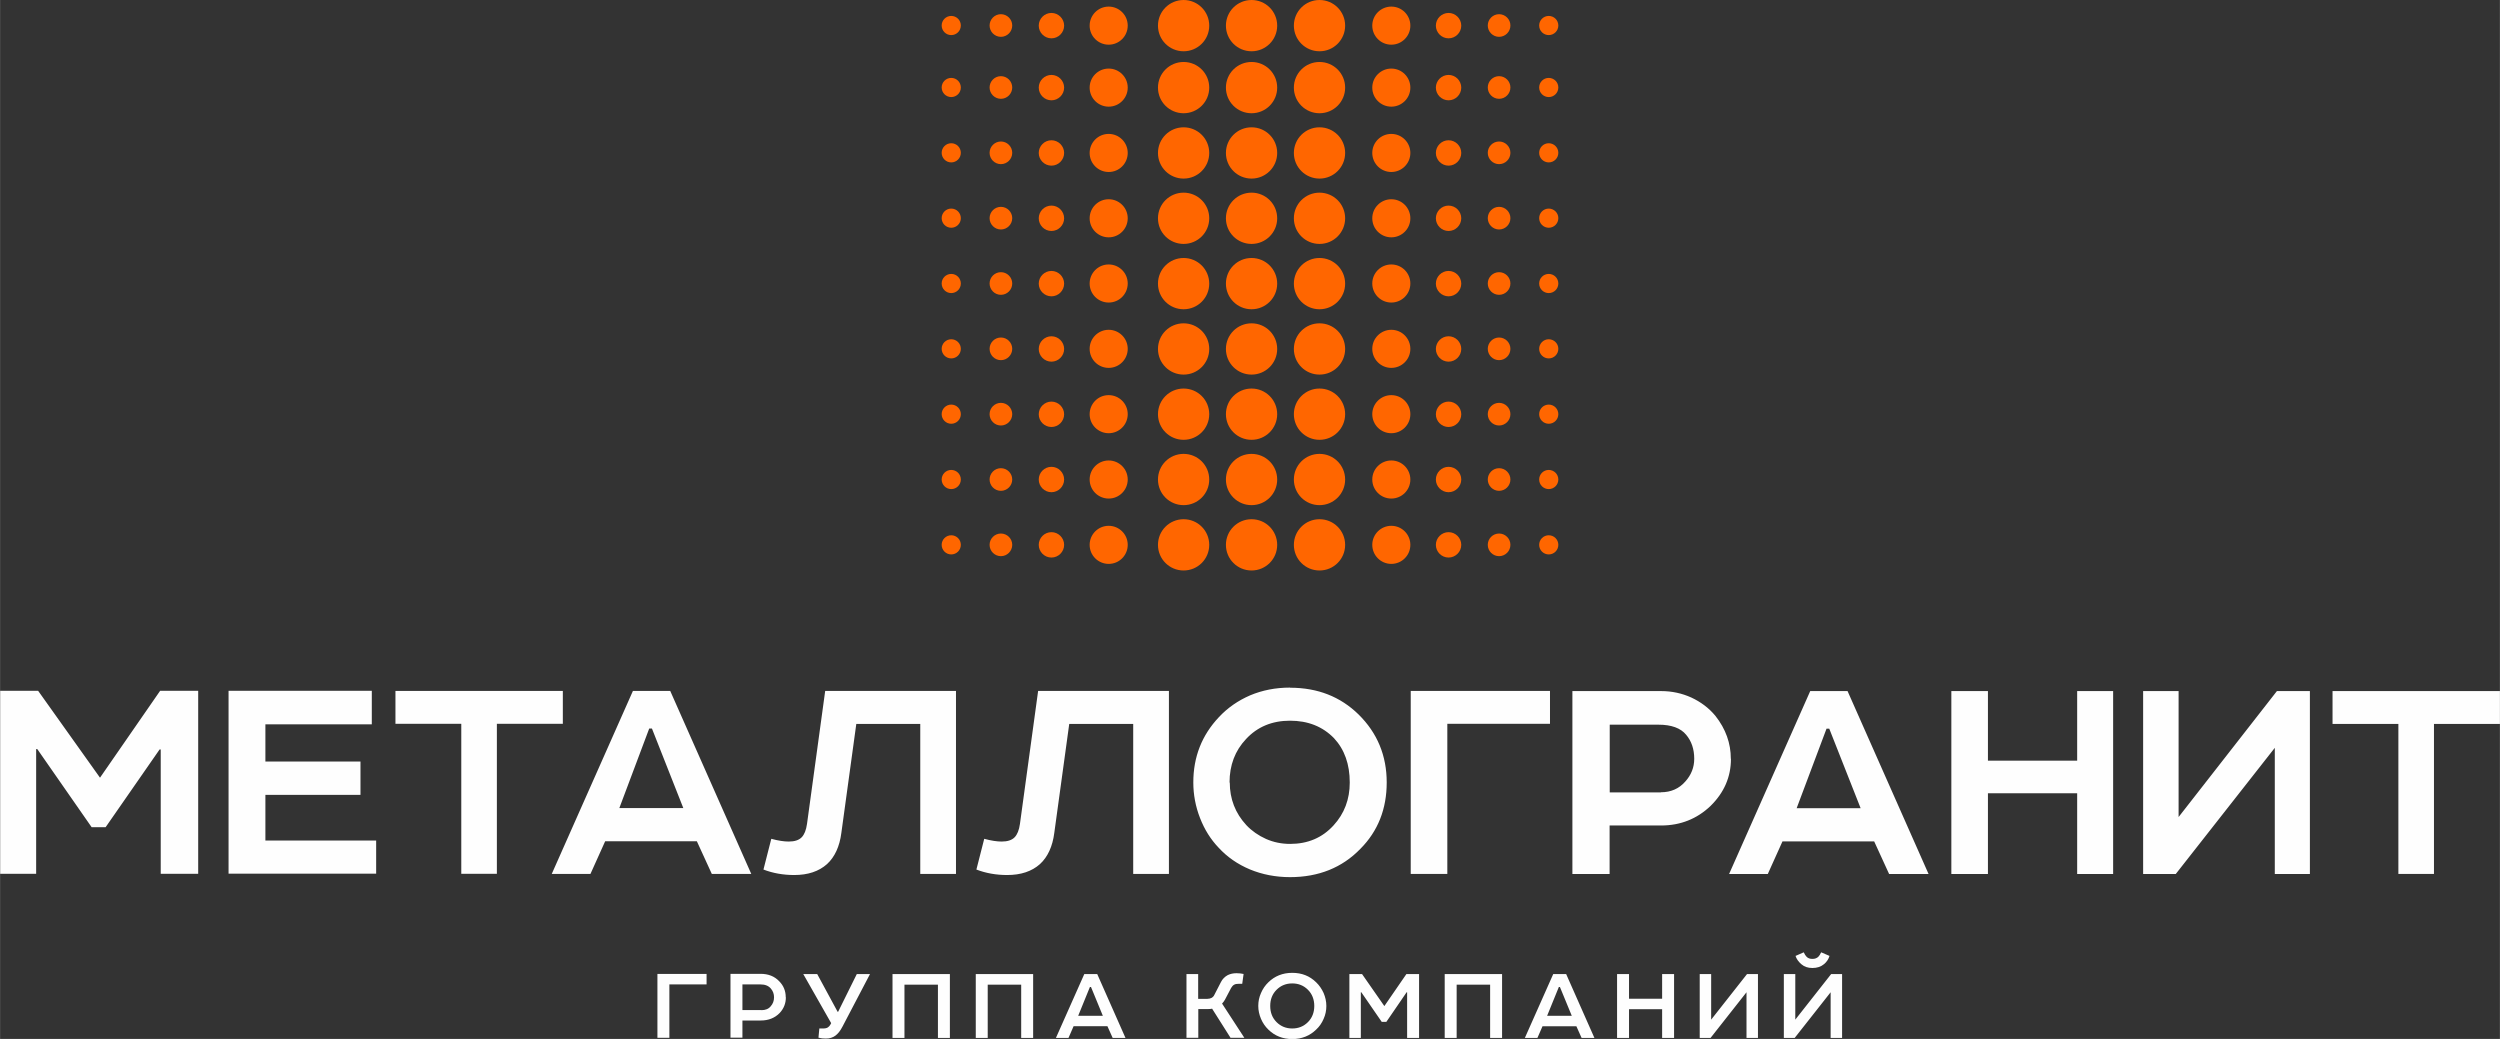 <svg xmlns="http://www.w3.org/2000/svg" xmlns:xlink="http://www.w3.org/1999/xlink" xmlns:xodm="http://www.corel.com/coreldraw/odm/2003" xml:space="preserve" width="151.936mm" height="63.14mm" style="shape-rendering:geometricPrecision; text-rendering:geometricPrecision; image-rendering:optimizeQuality; fill-rule:evenodd; clip-rule:evenodd" viewBox="0 0 200.87 83.48"><rect x="0" y="0" width="200.87" height="83.48" fill="#333333" stroke="none"/> <defs>  <style type="text/css">       .fil0 {fill:#FF6600}    .fil1 {fill:#FEFEFE;fill-rule:nonzero}     </style> </defs> <g id="&#x421;&#x43B;&#x43E;&#x439;_x0020_1">    <g id="_2933973521936">   <path class="fil0" d="M95.1 0c1.14,0 2.06,0.92 2.06,2.06 0,1.14 -0.92,2.06 -2.06,2.06 -1.14,0 -2.06,-0.92 -2.06,-2.06 0,-1.14 0.92,-2.06 2.06,-2.06z"></path>   <path class="fil0" d="M89.08 0.53c0.84,0 1.53,0.68 1.53,1.53 0,0.84 -0.68,1.53 -1.53,1.53 -0.84,0 -1.53,-0.68 -1.53,-1.53 0,-0.84 0.68,-1.53 1.53,-1.53z"></path>   <path class="fil0" d="M84.48 1.04c0.56,0 1.02,0.46 1.02,1.02 0,0.56 -0.46,1.02 -1.02,1.02 -0.56,0 -1.02,-0.46 -1.02,-1.02 0,-0.56 0.46,-1.02 1.02,-1.02z"></path>   <path class="fil0" d="M80.42 1.14c0.5,0 0.91,0.41 0.91,0.91 0,0.5 -0.41,0.91 -0.91,0.91 -0.5,0 -0.91,-0.41 -0.91,-0.91 0,-0.5 0.41,-0.91 0.91,-0.91z"></path>   <path class="fil0" d="M76.43 1.28c0.43,0 0.77,0.35 0.77,0.77 0,0.43 -0.35,0.77 -0.77,0.77 -0.43,0 -0.77,-0.35 -0.77,-0.77 0,-0.43 0.35,-0.77 0.77,-0.77z"></path>   <path class="fil0" d="M76.43 6.26c0.43,0 0.77,0.35 0.77,0.77 0,0.43 -0.35,0.77 -0.77,0.77 -0.43,0 -0.77,-0.35 -0.77,-0.77 0,-0.43 0.35,-0.77 0.77,-0.77z"></path>   <path class="fil0" d="M76.43 11.51c0.43,0 0.77,0.35 0.77,0.77 0,0.43 -0.35,0.77 -0.77,0.77 -0.43,0 -0.77,-0.35 -0.77,-0.77 0,-0.43 0.35,-0.77 0.77,-0.77z"></path>   <path class="fil0" d="M76.43 16.76c0.43,0 0.77,0.35 0.77,0.77 0,0.43 -0.35,0.77 -0.77,0.77 -0.43,0 -0.77,-0.35 -0.77,-0.77 0,-0.43 0.35,-0.77 0.77,-0.77z"></path>   <path class="fil0" d="M76.43 22.01c0.43,0 0.77,0.35 0.77,0.77 0,0.43 -0.35,0.77 -0.77,0.77 -0.43,0 -0.77,-0.35 -0.77,-0.77 0,-0.43 0.35,-0.77 0.77,-0.77z"></path>   <path class="fil0" d="M76.43 27.26c0.43,0 0.77,0.35 0.77,0.77 0,0.43 -0.35,0.77 -0.77,0.77 -0.43,0 -0.77,-0.35 -0.77,-0.77 0,-0.43 0.35,-0.77 0.77,-0.77z"></path>   <path class="fil0" d="M76.43 32.51c0.43,0 0.77,0.35 0.77,0.77 0,0.43 -0.35,0.77 -0.77,0.77 -0.43,0 -0.77,-0.35 -0.77,-0.77 0,-0.43 0.35,-0.77 0.77,-0.77z"></path>   <path class="fil0" d="M76.43 37.76c0.43,0 0.77,0.35 0.77,0.77 0,0.43 -0.35,0.77 -0.77,0.77 -0.43,0 -0.77,-0.35 -0.77,-0.77 0,-0.43 0.35,-0.77 0.77,-0.77z"></path>   <path class="fil0" d="M76.43 43.01c0.43,0 0.77,0.35 0.77,0.77 0,0.43 -0.35,0.77 -0.77,0.77 -0.43,0 -0.77,-0.35 -0.77,-0.77 0,-0.43 0.35,-0.77 0.77,-0.77z"></path>   <path class="fil0" d="M80.42 6.12c0.5,0 0.91,0.41 0.91,0.91 0,0.5 -0.41,0.91 -0.91,0.91 -0.5,0 -0.91,-0.41 -0.91,-0.91 0,-0.5 0.41,-0.91 0.91,-0.91z"></path>   <path class="fil0" d="M80.42 11.37c0.5,0 0.91,0.41 0.91,0.91 0,0.5 -0.41,0.91 -0.91,0.91 -0.5,0 -0.91,-0.41 -0.91,-0.91 0,-0.5 0.41,-0.91 0.91,-0.91z"></path>   <path class="fil0" d="M80.42 16.62c0.5,0 0.91,0.41 0.91,0.91 0,0.5 -0.41,0.91 -0.91,0.91 -0.5,0 -0.91,-0.41 -0.91,-0.91 0,-0.5 0.41,-0.91 0.91,-0.91z"></path>   <path class="fil0" d="M80.42 21.87c0.5,0 0.91,0.41 0.91,0.91 0,0.5 -0.41,0.91 -0.91,0.91 -0.5,0 -0.91,-0.41 -0.91,-0.91 0,-0.5 0.41,-0.91 0.91,-0.91z"></path>   <path class="fil0" d="M80.42 27.12c0.5,0 0.91,0.41 0.91,0.91 0,0.5 -0.41,0.91 -0.91,0.91 -0.5,0 -0.91,-0.41 -0.91,-0.91 0,-0.5 0.41,-0.91 0.91,-0.91z"></path>   <path class="fil0" d="M80.42 32.37c0.5,0 0.91,0.41 0.91,0.91 0,0.5 -0.41,0.91 -0.91,0.91 -0.5,0 -0.91,-0.41 -0.91,-0.91 0,-0.5 0.41,-0.91 0.91,-0.91z"></path>   <path class="fil0" d="M80.42 37.62c0.5,0 0.91,0.41 0.91,0.91 0,0.5 -0.41,0.91 -0.91,0.91 -0.5,0 -0.91,-0.41 -0.91,-0.91 0,-0.5 0.41,-0.91 0.91,-0.91z"></path>   <path class="fil0" d="M80.42 42.87c0.5,0 0.91,0.41 0.91,0.91 0,0.5 -0.41,0.91 -0.91,0.91 -0.5,0 -0.91,-0.41 -0.91,-0.91 0,-0.5 0.41,-0.91 0.91,-0.91z"></path>   <path class="fil0" d="M84.48 6.02c0.56,0 1.02,0.46 1.02,1.02 0,0.56 -0.46,1.02 -1.02,1.02 -0.56,0 -1.02,-0.46 -1.02,-1.02 0,-0.56 0.46,-1.02 1.02,-1.02z"></path>   <path class="fil0" d="M84.48 11.27c0.56,0 1.02,0.46 1.02,1.02 0,0.56 -0.46,1.02 -1.02,1.02 -0.56,0 -1.02,-0.46 -1.02,-1.02 0,-0.56 0.46,-1.02 1.02,-1.02z"></path>   <path class="fil0" d="M84.48 16.52c0.56,0 1.02,0.46 1.02,1.02 0,0.56 -0.46,1.02 -1.02,1.02 -0.56,0 -1.02,-0.46 -1.02,-1.02 0,-0.56 0.46,-1.02 1.02,-1.02z"></path>   <path class="fil0" d="M84.48 21.77c0.56,0 1.02,0.46 1.02,1.02 0,0.56 -0.46,1.02 -1.02,1.02 -0.56,0 -1.02,-0.46 -1.02,-1.02 0,-0.56 0.46,-1.02 1.02,-1.02z"></path>   <path class="fil0" d="M84.48 27.02c0.56,0 1.02,0.46 1.02,1.02 0,0.56 -0.46,1.02 -1.02,1.02 -0.56,0 -1.02,-0.46 -1.02,-1.02 0,-0.56 0.46,-1.02 1.02,-1.02z"></path>   <path class="fil0" d="M84.48 32.27c0.56,0 1.02,0.46 1.02,1.02 0,0.56 -0.46,1.02 -1.02,1.02 -0.56,0 -1.02,-0.46 -1.02,-1.02 0,-0.56 0.46,-1.02 1.02,-1.02z"></path>   <path class="fil0" d="M84.48 37.51c0.56,0 1.02,0.46 1.02,1.02 0,0.56 -0.46,1.02 -1.02,1.02 -0.56,0 -1.02,-0.46 -1.02,-1.02 0,-0.56 0.46,-1.02 1.02,-1.02z"></path>   <path class="fil0" d="M84.48 42.76c0.56,0 1.02,0.46 1.02,1.02 0,0.56 -0.46,1.02 -1.02,1.02 -0.56,0 -1.02,-0.46 -1.02,-1.02 0,-0.56 0.46,-1.02 1.02,-1.02z"></path>   <path class="fil0" d="M89.08 5.51c0.84,0 1.53,0.68 1.53,1.53 0,0.84 -0.68,1.53 -1.53,1.53 -0.84,0 -1.53,-0.68 -1.53,-1.53 0,-0.84 0.68,-1.53 1.53,-1.53z"></path>   <path class="fil0" d="M89.08 10.76c0.84,0 1.53,0.68 1.53,1.53 0,0.84 -0.68,1.53 -1.53,1.53 -0.84,0 -1.53,-0.68 -1.53,-1.53 0,-0.84 0.68,-1.53 1.53,-1.53z"></path>   <path class="fil0" d="M89.08 16.01c0.84,0 1.53,0.68 1.53,1.53 0,0.84 -0.68,1.53 -1.53,1.53 -0.84,0 -1.53,-0.68 -1.53,-1.53 0,-0.84 0.68,-1.53 1.53,-1.53z"></path>   <path class="fil0" d="M89.08 21.25c0.84,0 1.53,0.68 1.53,1.53 0,0.84 -0.68,1.53 -1.53,1.53 -0.84,0 -1.53,-0.68 -1.53,-1.53 0,-0.84 0.68,-1.53 1.53,-1.53z"></path>   <path class="fil0" d="M89.08 26.5c0.84,0 1.53,0.68 1.53,1.53 0,0.84 -0.68,1.53 -1.53,1.53 -0.84,0 -1.53,-0.68 -1.53,-1.53 0,-0.84 0.68,-1.53 1.53,-1.53z"></path>   <path class="fil0" d="M89.08 31.75c0.84,0 1.53,0.68 1.53,1.53 0,0.84 -0.68,1.53 -1.53,1.53 -0.84,0 -1.53,-0.68 -1.53,-1.53 0,-0.84 0.68,-1.53 1.53,-1.53z"></path>   <path class="fil0" d="M89.08 37c0.84,0 1.53,0.68 1.53,1.53 0,0.84 -0.68,1.53 -1.53,1.53 -0.84,0 -1.53,-0.68 -1.53,-1.53 0,-0.84 0.68,-1.53 1.53,-1.53z"></path>   <path class="fil0" d="M89.08 42.25c0.84,0 1.53,0.68 1.53,1.53 0,0.84 -0.68,1.53 -1.53,1.53 -0.84,0 -1.53,-0.68 -1.53,-1.53 0,-0.84 0.68,-1.53 1.53,-1.53z"></path>   <g>    <path class="fil0" d="M111.79 0.53c-0.84,0 -1.53,0.68 -1.53,1.53 0,0.84 0.68,1.53 1.53,1.53 0.84,0 1.53,-0.68 1.53,-1.53 0,-0.84 -0.68,-1.53 -1.53,-1.53z"></path>    <path class="fil0" d="M116.39 1.04c-0.56,0 -1.02,0.46 -1.02,1.02 0,0.56 0.46,1.02 1.02,1.02 0.56,0 1.02,-0.46 1.02,-1.02 0,-0.56 -0.46,-1.02 -1.02,-1.02z"></path>    <path class="fil0" d="M120.45 1.14c-0.5,0 -0.91,0.41 -0.91,0.91 0,0.5 0.41,0.91 0.91,0.91 0.5,0 0.91,-0.41 0.91,-0.91 0,-0.5 -0.41,-0.91 -0.91,-0.91z"></path>    <path class="fil0" d="M124.44 1.28c-0.43,0 -0.77,0.35 -0.77,0.77 0,0.43 0.35,0.77 0.77,0.77 0.43,0 0.77,-0.35 0.77,-0.77 0,-0.43 -0.35,-0.77 -0.77,-0.77z"></path>    <path class="fil0" d="M124.44 6.26c-0.43,0 -0.77,0.35 -0.77,0.77 0,0.43 0.35,0.77 0.77,0.77 0.43,0 0.77,-0.35 0.77,-0.77 0,-0.43 -0.35,-0.77 -0.77,-0.77z"></path>    <path class="fil0" d="M124.44 11.51c-0.43,0 -0.77,0.35 -0.77,0.77 0,0.43 0.35,0.77 0.77,0.77 0.43,0 0.77,-0.35 0.77,-0.77 0,-0.43 -0.35,-0.77 -0.77,-0.77z"></path>    <path class="fil0" d="M124.44 16.76c-0.43,0 -0.77,0.35 -0.77,0.77 0,0.43 0.35,0.77 0.77,0.77 0.43,0 0.77,-0.35 0.77,-0.77 0,-0.43 -0.35,-0.77 -0.77,-0.77z"></path>    <path class="fil0" d="M124.44 22.01c-0.43,0 -0.77,0.35 -0.77,0.77 0,0.43 0.35,0.77 0.77,0.77 0.43,0 0.77,-0.35 0.77,-0.77 0,-0.43 -0.35,-0.77 -0.77,-0.77z"></path>    <path class="fil0" d="M124.44 27.26c-0.43,0 -0.77,0.35 -0.77,0.77 0,0.43 0.35,0.77 0.77,0.77 0.43,0 0.77,-0.35 0.77,-0.77 0,-0.43 -0.35,-0.77 -0.77,-0.77z"></path>    <path class="fil0" d="M124.44 32.51c-0.43,0 -0.77,0.35 -0.77,0.77 0,0.43 0.35,0.77 0.77,0.77 0.43,0 0.77,-0.35 0.77,-0.77 0,-0.43 -0.35,-0.77 -0.77,-0.77z"></path>    <path class="fil0" d="M124.44 37.76c-0.43,0 -0.77,0.35 -0.77,0.77 0,0.43 0.35,0.77 0.77,0.77 0.43,0 0.77,-0.35 0.77,-0.77 0,-0.43 -0.35,-0.77 -0.77,-0.77z"></path>    <path class="fil0" d="M124.44 43.01c-0.43,0 -0.77,0.35 -0.77,0.77 0,0.43 0.35,0.77 0.77,0.77 0.43,0 0.77,-0.35 0.77,-0.77 0,-0.43 -0.35,-0.77 -0.77,-0.77z"></path>    <path class="fil0" d="M120.45 6.12c-0.5,0 -0.91,0.41 -0.91,0.91 0,0.5 0.41,0.91 0.91,0.91 0.5,0 0.91,-0.41 0.91,-0.91 0,-0.5 -0.41,-0.91 -0.91,-0.91z"></path>    <path class="fil0" d="M120.45 11.37c-0.5,0 -0.91,0.41 -0.91,0.91 0,0.5 0.41,0.91 0.91,0.91 0.5,0 0.91,-0.41 0.91,-0.91 0,-0.5 -0.41,-0.91 -0.91,-0.91z"></path>    <path class="fil0" d="M120.45 16.62c-0.5,0 -0.91,0.41 -0.91,0.91 0,0.5 0.41,0.91 0.91,0.91 0.5,0 0.91,-0.41 0.91,-0.91 0,-0.5 -0.41,-0.91 -0.91,-0.91z"></path>    <path class="fil0" d="M120.45 21.87c-0.5,0 -0.91,0.41 -0.91,0.91 0,0.5 0.41,0.91 0.91,0.91 0.5,0 0.91,-0.41 0.91,-0.91 0,-0.5 -0.41,-0.91 -0.91,-0.91z"></path>    <path class="fil0" d="M120.45 27.12c-0.5,0 -0.91,0.41 -0.91,0.91 0,0.5 0.41,0.91 0.91,0.91 0.5,0 0.91,-0.41 0.91,-0.91 0,-0.5 -0.41,-0.91 -0.91,-0.91z"></path>    <path class="fil0" d="M120.45 32.37c-0.5,0 -0.91,0.41 -0.91,0.91 0,0.5 0.41,0.91 0.91,0.91 0.5,0 0.91,-0.41 0.91,-0.91 0,-0.5 -0.41,-0.91 -0.91,-0.91z"></path>    <path class="fil0" d="M120.45 37.62c-0.5,0 -0.91,0.41 -0.91,0.91 0,0.5 0.41,0.91 0.91,0.91 0.5,0 0.91,-0.41 0.91,-0.91 0,-0.5 -0.41,-0.91 -0.91,-0.91z"></path>    <path class="fil0" d="M120.45 42.87c-0.5,0 -0.91,0.41 -0.91,0.91 0,0.5 0.41,0.91 0.91,0.91 0.5,0 0.91,-0.41 0.91,-0.91 0,-0.5 -0.41,-0.91 -0.91,-0.91z"></path>    <path class="fil0" d="M116.39 6.02c-0.56,0 -1.02,0.46 -1.02,1.02 0,0.56 0.46,1.02 1.02,1.02 0.56,0 1.02,-0.46 1.02,-1.02 0,-0.56 -0.46,-1.02 -1.02,-1.02z"></path>    <path class="fil0" d="M116.39 11.27c-0.56,0 -1.02,0.46 -1.02,1.02 0,0.56 0.46,1.02 1.02,1.02 0.56,0 1.02,-0.46 1.02,-1.02 0,-0.56 -0.46,-1.02 -1.02,-1.02z"></path>    <path class="fil0" d="M116.39 16.52c-0.56,0 -1.02,0.46 -1.02,1.02 0,0.56 0.46,1.02 1.02,1.02 0.56,0 1.02,-0.46 1.02,-1.02 0,-0.56 -0.46,-1.02 -1.02,-1.02z"></path>    <path class="fil0" d="M116.39 21.77c-0.56,0 -1.02,0.46 -1.02,1.02 0,0.56 0.46,1.02 1.02,1.02 0.56,0 1.02,-0.46 1.02,-1.02 0,-0.56 -0.46,-1.02 -1.02,-1.02z"></path>    <path class="fil0" d="M116.39 27.02c-0.56,0 -1.02,0.46 -1.02,1.02 0,0.56 0.46,1.02 1.02,1.02 0.56,0 1.02,-0.46 1.02,-1.02 0,-0.56 -0.46,-1.02 -1.02,-1.02z"></path>    <path class="fil0" d="M116.39 32.27c-0.56,0 -1.02,0.46 -1.02,1.02 0,0.56 0.46,1.02 1.02,1.02 0.56,0 1.02,-0.46 1.02,-1.02 0,-0.56 -0.46,-1.02 -1.02,-1.02z"></path>    <path class="fil0" d="M116.39 37.51c-0.56,0 -1.02,0.46 -1.02,1.02 0,0.56 0.46,1.02 1.02,1.02 0.56,0 1.02,-0.46 1.02,-1.02 0,-0.56 -0.46,-1.02 -1.02,-1.02z"></path>    <path class="fil0" d="M116.39 42.76c-0.56,0 -1.02,0.46 -1.02,1.02 0,0.56 0.46,1.02 1.02,1.02 0.56,0 1.02,-0.46 1.02,-1.02 0,-0.56 -0.46,-1.02 -1.02,-1.02z"></path>    <path class="fil0" d="M111.79 5.51c-0.84,0 -1.53,0.68 -1.53,1.53 0,0.84 0.68,1.53 1.53,1.53 0.84,0 1.53,-0.68 1.53,-1.53 0,-0.84 -0.68,-1.53 -1.53,-1.53z"></path>    <path class="fil0" d="M111.79 10.76c-0.84,0 -1.53,0.68 -1.53,1.53 0,0.84 0.68,1.53 1.53,1.53 0.84,0 1.53,-0.68 1.53,-1.53 0,-0.84 -0.68,-1.53 -1.53,-1.53z"></path>    <path class="fil0" d="M111.79 16.01c-0.84,0 -1.53,0.68 -1.53,1.53 0,0.84 0.68,1.53 1.53,1.53 0.84,0 1.53,-0.68 1.53,-1.53 0,-0.84 -0.68,-1.53 -1.53,-1.53z"></path>    <path class="fil0" d="M111.79 21.25c-0.84,0 -1.53,0.68 -1.53,1.53 0,0.84 0.68,1.53 1.53,1.53 0.84,0 1.53,-0.68 1.53,-1.53 0,-0.84 -0.68,-1.53 -1.53,-1.53z"></path>    <path class="fil0" d="M111.79 26.5c-0.84,0 -1.53,0.68 -1.53,1.53 0,0.84 0.68,1.53 1.53,1.53 0.84,0 1.53,-0.68 1.53,-1.53 0,-0.84 -0.68,-1.53 -1.53,-1.53z"></path>    <path class="fil0" d="M111.79 31.75c-0.84,0 -1.53,0.68 -1.53,1.53 0,0.84 0.68,1.53 1.53,1.53 0.84,0 1.53,-0.68 1.53,-1.53 0,-0.84 -0.68,-1.53 -1.53,-1.53z"></path>    <path class="fil0" d="M111.79 37c-0.84,0 -1.53,0.68 -1.53,1.53 0,0.84 0.68,1.53 1.53,1.53 0.84,0 1.53,-0.68 1.53,-1.53 0,-0.84 -0.68,-1.53 -1.53,-1.53z"></path>    <path class="fil0" d="M111.79 42.25c-0.84,0 -1.53,0.68 -1.53,1.53 0,0.84 0.68,1.53 1.53,1.53 0.84,0 1.53,-0.68 1.53,-1.53 0,-0.84 -0.68,-1.53 -1.53,-1.53z"></path>   </g>   <path class="fil0" d="M95.1 4.98c1.14,0 2.06,0.92 2.06,2.06 0,1.14 -0.92,2.06 -2.06,2.06 -1.14,0 -2.06,-0.92 -2.06,-2.06 0,-1.14 0.92,-2.06 2.06,-2.06z"></path>   <path class="fil0" d="M95.1 10.23c1.14,0 2.06,0.92 2.06,2.06 0,1.14 -0.92,2.06 -2.06,2.06 -1.14,0 -2.06,-0.92 -2.06,-2.06 0,-1.14 0.92,-2.06 2.06,-2.06z"></path>   <path class="fil0" d="M95.1 15.48c1.14,0 2.06,0.92 2.06,2.06 0,1.14 -0.92,2.06 -2.06,2.06 -1.14,0 -2.06,-0.92 -2.06,-2.06 0,-1.14 0.92,-2.06 2.06,-2.06z"></path>   <path class="fil0" d="M95.1 20.73c1.14,0 2.06,0.92 2.06,2.06 0,1.14 -0.92,2.06 -2.06,2.06 -1.14,0 -2.06,-0.92 -2.06,-2.06 0,-1.14 0.92,-2.06 2.06,-2.06z"></path>   <path class="fil0" d="M95.1 25.98c1.14,0 2.06,0.92 2.06,2.06 0,1.14 -0.92,2.06 -2.06,2.06 -1.14,0 -2.06,-0.92 -2.06,-2.06 0,-1.14 0.92,-2.06 2.06,-2.06z"></path>   <path class="fil0" d="M95.1 31.22c1.14,0 2.06,0.92 2.06,2.06 0,1.14 -0.92,2.06 -2.06,2.06 -1.14,0 -2.06,-0.92 -2.06,-2.06 0,-1.14 0.92,-2.06 2.06,-2.06z"></path>   <path class="fil0" d="M95.1 36.47c1.14,0 2.06,0.92 2.06,2.06 0,1.14 -0.92,2.06 -2.06,2.06 -1.14,0 -2.06,-0.92 -2.06,-2.06 0,-1.14 0.92,-2.06 2.06,-2.06z"></path>   <path class="fil0" d="M95.1 41.72c1.14,0 2.06,0.92 2.06,2.06 0,1.14 -0.92,2.06 -2.06,2.06 -1.14,0 -2.06,-0.92 -2.06,-2.06 0,-1.14 0.92,-2.06 2.06,-2.06z"></path>   <path class="fil0" d="M100.56 0c1.14,0 2.06,0.92 2.06,2.06 0,1.14 -0.92,2.06 -2.06,2.06 -1.14,0 -2.06,-0.92 -2.06,-2.06 0,-1.14 0.92,-2.06 2.06,-2.06z"></path>   <path class="fil0" d="M100.56 4.98c1.14,0 2.06,0.92 2.06,2.06 0,1.14 -0.92,2.06 -2.06,2.06 -1.14,0 -2.06,-0.92 -2.06,-2.06 0,-1.14 0.92,-2.06 2.06,-2.06z"></path>   <path class="fil0" d="M100.56 10.23c1.14,0 2.06,0.92 2.06,2.06 0,1.14 -0.92,2.06 -2.06,2.06 -1.14,0 -2.06,-0.92 -2.06,-2.06 0,-1.14 0.92,-2.06 2.06,-2.06z"></path>   <path class="fil0" d="M100.56 15.48c1.14,0 2.06,0.92 2.06,2.06 0,1.14 -0.92,2.06 -2.06,2.06 -1.14,0 -2.06,-0.92 -2.06,-2.06 0,-1.14 0.92,-2.06 2.06,-2.06z"></path>   <path class="fil0" d="M100.56 20.73c1.14,0 2.06,0.92 2.06,2.06 0,1.14 -0.92,2.06 -2.06,2.06 -1.14,0 -2.06,-0.92 -2.06,-2.06 0,-1.14 0.92,-2.06 2.06,-2.06z"></path>   <path class="fil0" d="M100.56 25.98c1.14,0 2.06,0.92 2.06,2.06 0,1.14 -0.92,2.06 -2.06,2.06 -1.14,0 -2.06,-0.92 -2.06,-2.06 0,-1.14 0.92,-2.06 2.06,-2.06z"></path>   <path class="fil0" d="M100.56 31.22c1.14,0 2.06,0.92 2.06,2.06 0,1.14 -0.92,2.06 -2.06,2.06 -1.14,0 -2.06,-0.92 -2.06,-2.06 0,-1.14 0.92,-2.06 2.06,-2.06z"></path>   <path class="fil0" d="M100.56 36.47c1.14,0 2.06,0.92 2.06,2.06 0,1.14 -0.92,2.06 -2.06,2.06 -1.14,0 -2.06,-0.92 -2.06,-2.06 0,-1.14 0.92,-2.06 2.06,-2.06z"></path>   <path class="fil0" d="M100.56 41.72c1.14,0 2.06,0.92 2.06,2.06 0,1.14 -0.92,2.06 -2.06,2.06 -1.14,0 -2.06,-0.92 -2.06,-2.06 0,-1.14 0.92,-2.06 2.06,-2.06z"></path>   <path class="fil0" d="M106.02 0c1.14,0 2.06,0.92 2.06,2.06 0,1.14 -0.92,2.06 -2.06,2.06 -1.14,0 -2.06,-0.92 -2.06,-2.06 0,-1.14 0.92,-2.06 2.06,-2.06z"></path>   <path class="fil0" d="M106.02 4.98c1.14,0 2.06,0.92 2.06,2.06 0,1.14 -0.92,2.06 -2.06,2.06 -1.14,0 -2.06,-0.92 -2.06,-2.06 0,-1.14 0.92,-2.06 2.06,-2.06z"></path>   <path class="fil0" d="M106.02 10.23c1.14,0 2.06,0.92 2.06,2.06 0,1.14 -0.92,2.06 -2.06,2.06 -1.14,0 -2.06,-0.92 -2.06,-2.06 0,-1.14 0.92,-2.06 2.06,-2.06z"></path>   <path class="fil0" d="M106.02 15.48c1.14,0 2.06,0.92 2.06,2.06 0,1.14 -0.92,2.06 -2.06,2.06 -1.14,0 -2.06,-0.92 -2.06,-2.06 0,-1.14 0.92,-2.06 2.06,-2.06z"></path>   <path class="fil0" d="M106.02 20.73c1.14,0 2.06,0.92 2.06,2.06 0,1.14 -0.92,2.06 -2.06,2.06 -1.14,0 -2.06,-0.92 -2.06,-2.06 0,-1.14 0.92,-2.06 2.06,-2.06z"></path>   <path class="fil0" d="M106.02 25.98c1.14,0 2.06,0.92 2.06,2.06 0,1.14 -0.92,2.06 -2.06,2.06 -1.14,0 -2.06,-0.92 -2.06,-2.06 0,-1.14 0.92,-2.06 2.06,-2.06z"></path>   <path class="fil0" d="M106.02 31.22c1.14,0 2.06,0.92 2.06,2.06 0,1.14 -0.92,2.06 -2.06,2.06 -1.14,0 -2.06,-0.92 -2.06,-2.06 0,-1.14 0.92,-2.06 2.06,-2.06z"></path>   <path class="fil0" d="M106.02 36.47c1.14,0 2.06,0.92 2.06,2.06 0,1.14 -0.92,2.06 -2.06,2.06 -1.14,0 -2.06,-0.92 -2.06,-2.06 0,-1.14 0.92,-2.06 2.06,-2.06z"></path>   <path class="fil0" d="M106.02 41.72c1.14,0 2.06,0.92 2.06,2.06 0,1.14 -0.92,2.06 -2.06,2.06 -1.14,0 -2.06,-0.92 -2.06,-2.06 0,-1.14 0.92,-2.06 2.06,-2.06z"></path>  </g>  <path class="fil1" d="M-0 55.51l3.06 0 4.97 6.98 4.83 -6.98 3.06 0 0 14.7 -3.01 0 0 -9.99 -0.09 0 -4.34 6.25 -1.12 0 -4.37 -6.28 -0.09 0 0 10.02 -2.89 0 0 -14.7zm18.36 14.7l0 -14.7 11.51 0 0 2.69 -8.55 0 0 2.99 7.64 0 0 2.68 -7.64 0 0 3.67 8.9 0 0 2.66 -11.86 0zm13.41 -12.05l0 -2.64 13.45 0 0 2.64 -5.3 0 0 12.05 -2.86 0 0 -12.05 -5.29 0zm19.09 -2.64l2.99 0 6.51 14.7 -3.17 0 -1.2 -2.62 -7.37 0 -1.18 2.62 -3.11 0 6.52 -14.7zm1.3 3.02l-2.4 6.39 5.14 0 -2.52 -6.39 -0.22 0zm14.14 -3.02l10.51 0 0 14.7 -2.87 0 0 -12.05 -5.14 0 -1.2 8.75c-0.14,1.1 -0.53,1.94 -1.15,2.51 -0.66,0.59 -1.54,0.88 -2.64,0.88 -0.89,0 -1.72,-0.15 -2.47,-0.44l0.63 -2.47c0.55,0.15 1.02,0.22 1.4,0.22 0.47,0 0.82,-0.11 1.05,-0.35 0.2,-0.21 0.35,-0.56 0.42,-1.07l1.46 -10.68zm17.11 0l10.51 0 0 14.7 -2.87 0 0 -12.05 -5.14 0 -1.2 8.75c-0.14,1.1 -0.53,1.94 -1.15,2.51 -0.66,0.59 -1.54,0.88 -2.64,0.88 -0.89,0 -1.72,-0.15 -2.47,-0.44l0.63 -2.47c0.55,0.15 1.02,0.22 1.4,0.22 0.47,0 0.82,-0.11 1.05,-0.35 0.2,-0.21 0.35,-0.56 0.42,-1.07l1.46 -10.68zm20.25 -0.26c2.21,0 4.04,0.72 5.5,2.15 1.51,1.49 2.26,3.31 2.26,5.46 0,2.13 -0.7,3.91 -2.11,5.33 -1.47,1.52 -3.36,2.28 -5.66,2.28 -1.15,0 -2.23,-0.21 -3.22,-0.62 -1,-0.42 -1.83,-1 -2.52,-1.75 -0.63,-0.66 -1.13,-1.45 -1.49,-2.38 -0.36,-0.92 -0.54,-1.88 -0.54,-2.86 0,-2.06 0.69,-3.8 2.06,-5.25 0.7,-0.75 1.54,-1.33 2.51,-1.75 0.98,-0.41 2.04,-0.62 3.2,-0.62zm-4.85 7.62c0,1.31 0.44,2.46 1.33,3.42 0.44,0.47 0.98,0.84 1.58,1.11 0.61,0.27 1.26,0.4 1.94,0.4 1.43,0 2.59,-0.5 3.49,-1.49 0.87,-0.95 1.3,-2.1 1.3,-3.44 0,-1.47 -0.42,-2.66 -1.27,-3.57 -0.91,-0.93 -2.08,-1.4 -3.53,-1.4 -1.44,0 -2.62,0.49 -3.53,1.47 -0.89,0.94 -1.33,2.11 -1.33,3.5zm17.48 -4.71l0 12.05 -2.94 0 0 -14.7 11.19 0 0 2.64 -8.25 0zm22.79 2.8c0,1.46 -0.55,2.72 -1.64,3.79 -1.09,1.04 -2.42,1.57 -3.97,1.57l-4.14 0 0 3.9 -2.99 0 0 -14.7 7.13 0c0.87,0 1.68,0.18 2.43,0.52 0.75,0.35 1.4,0.83 1.93,1.47 0.83,1.05 1.24,2.2 1.24,3.45zm-5.63 2.69c0.81,0 1.46,-0.29 1.96,-0.86 0.48,-0.53 0.72,-1.14 0.72,-1.83 0,-0.78 -0.22,-1.42 -0.65,-1.93 -0.44,-0.54 -1.19,-0.81 -2.22,-0.81l-3.92 0 0 5.44 4.11 0zm12.01 -8.13l2.99 0 6.51 14.7 -3.17 0 -1.2 -2.62 -7.37 0 -1.18 2.62 -3.11 0 6.52 -14.7zm1.3 3.02l-2.4 6.39 5.14 0 -2.52 -6.39 -0.22 0zm20.14 -3.02l2.89 0 0 14.7 -2.89 0 0 -6.49 -7.17 0 0 6.49 -2.94 0 0 -14.7 2.94 0 0 5.59 7.17 0 0 -5.59zm8.15 0l0 10.12 7.9 -10.12 2.65 0 0 14.7 -2.82 0 0 -10.14 -7.96 10.14 -2.62 0 0 -14.7 2.84 0zm12.37 2.64l0 -2.64 13.45 0 0 2.64 -5.3 0 0 12.05 -2.86 0 0 -12.05 -5.29 0z"></path>  <path class="fil1" d="M53.78 79.1l0 4.29 -0.96 0 0 -5.13 3.95 0 0 0.84 -2.99 0zm9.36 1.04c0,0.49 -0.17,0.91 -0.5,1.26 -0.39,0.4 -0.9,0.6 -1.52,0.6l-1.47 0 0 1.38 -0.96 0 0 -5.13 2.42 0c0.61,0 1.11,0.19 1.49,0.59 0.35,0.35 0.53,0.78 0.53,1.29zm-1.97 1.03c0.33,0 0.58,-0.1 0.75,-0.31 0.18,-0.2 0.27,-0.44 0.27,-0.72 0,-0.27 -0.08,-0.5 -0.25,-0.7 -0.19,-0.23 -0.47,-0.34 -0.84,-0.34l-1.45 0 0 2.06 1.52 0zm7.67 -2.9l1.06 0 -2.21 4.22c-0.17,0.33 -0.36,0.57 -0.56,0.72 -0.21,0.16 -0.47,0.24 -0.78,0.24 -0.21,0 -0.4,-0.02 -0.59,-0.07l0.07 -0.74 0.32 0c0.15,0 0.28,-0.03 0.37,-0.09 0.08,-0.05 0.15,-0.13 0.21,-0.24l0.05 -0.1 -2.24 -3.94 1.12 0 1.64 3.03 0.04 0 1.5 -3.03zm3.83 0.85l0 4.28 -0.96 0 0 -5.13 4.61 0 0 5.13 -0.96 0 0 -4.28 -2.7 0zm6.69 0l0 4.28 -0.96 0 0 -5.13 4.61 0 0 5.13 -0.96 0 0 -4.28 -2.7 0zm7.76 -0.85l1.04 0 2.27 5.13 -1.03 0 -0.42 -0.94 -2.72 0 -0.41 0.94 -1.01 0 2.28 -5.13zm0.45 1.04l-0.94 2.31 1.98 0 -0.95 -2.31 -0.09 0zm7.75 -1.04l0.95 0 0 1.99 0.73 0c0.14,0 0.25,-0.03 0.35,-0.08 0.1,-0.06 0.18,-0.14 0.22,-0.24l0.53 -1.03c0.12,-0.24 0.31,-0.43 0.55,-0.56 0.21,-0.1 0.44,-0.15 0.7,-0.15 0.19,0 0.38,0.02 0.57,0.06l-0.11 0.79 -0.26 0c-0.17,0 -0.3,0.02 -0.38,0.07 -0.1,0.05 -0.18,0.14 -0.25,0.26l-0.5 0.95c-0.07,0.12 -0.14,0.22 -0.23,0.31l1.79 2.75 -1.11 0 -1.48 -2.34c-0.09,0.02 -0.19,0.03 -0.32,0.03l-0.79 0 0 2.31 -0.95 0 0 -5.13zm11.03 1.52c0.14,0.33 0.22,0.68 0.22,1.04 0,0.36 -0.07,0.71 -0.22,1.04 -0.14,0.33 -0.34,0.62 -0.6,0.86 -0.51,0.5 -1.15,0.76 -1.92,0.76 -0.76,0 -1.4,-0.25 -1.92,-0.76 -0.25,-0.24 -0.45,-0.53 -0.59,-0.86 -0.14,-0.33 -0.22,-0.68 -0.22,-1.04 0,-0.36 0.07,-0.71 0.22,-1.04 0.14,-0.33 0.34,-0.62 0.59,-0.86 0.51,-0.5 1.15,-0.76 1.92,-0.76 0.77,0 1.4,0.25 1.92,0.76 0.25,0.24 0.45,0.53 0.6,0.86zm-3.78 -0.26c-0.34,0.34 -0.51,0.77 -0.51,1.3 0,0.53 0.17,0.96 0.51,1.3 0.34,0.34 0.76,0.51 1.26,0.51 0.5,0 0.92,-0.17 1.26,-0.51 0.34,-0.34 0.51,-0.78 0.51,-1.3 0,-0.52 -0.17,-0.96 -0.51,-1.3 -0.34,-0.34 -0.76,-0.51 -1.26,-0.51 -0.5,0 -0.92,0.17 -1.26,0.51zm5.85 -1.26l1.02 0 1.79 2.57 1.77 -2.57 1.02 0 0 5.13 -0.96 0 0 -3.67 -0.04 0 -1.63 2.38 -0.37 0 -1.64 -2.38 -0.04 0 0 3.67 -0.92 0 0 -5.13zm8.62 0.85l0 4.28 -0.96 0 0 -5.13 4.61 0 0 5.13 -0.96 0 0 -4.28 -2.7 0zm7.76 -0.85l1.04 0 2.27 5.13 -1.03 0 -0.42 -0.94 -2.72 0 -0.41 0.94 -1.01 0 2.28 -5.13zm0.45 1.04l-0.94 2.31 1.98 0 -0.95 -2.31 -0.09 0zm8.3 -1.04l0.96 0 0 5.13 -0.96 0 0 -2.31 -2.66 0 0 2.31 -0.96 0 0 -5.13 0.96 0 0 1.98 2.66 0 0 -1.98zm3.94 0l0 3.66 2.88 -3.66 0.88 0 0 5.13 -0.92 0 0 -3.67 -2.89 3.67 -0.87 0 0 -5.13 0.93 0zm6.76 0l0 3.66 2.88 -3.66 0.88 0 0 5.13 -0.92 0 0 -3.67 -2.89 3.67 -0.87 0 0 -5.13 0.93 0zm1.37 -0.49c-0.36,0 -0.65,-0.1 -0.89,-0.31 -0.22,-0.19 -0.38,-0.41 -0.46,-0.66l0.66 -0.29c0.07,0.16 0.15,0.28 0.23,0.36 0.12,0.12 0.27,0.17 0.47,0.17 0.2,0 0.35,-0.06 0.47,-0.17 0.08,-0.08 0.16,-0.2 0.23,-0.36l0.67 0.29c-0.08,0.26 -0.22,0.48 -0.44,0.66 -0.25,0.21 -0.56,0.31 -0.93,0.31z"></path> </g></svg>